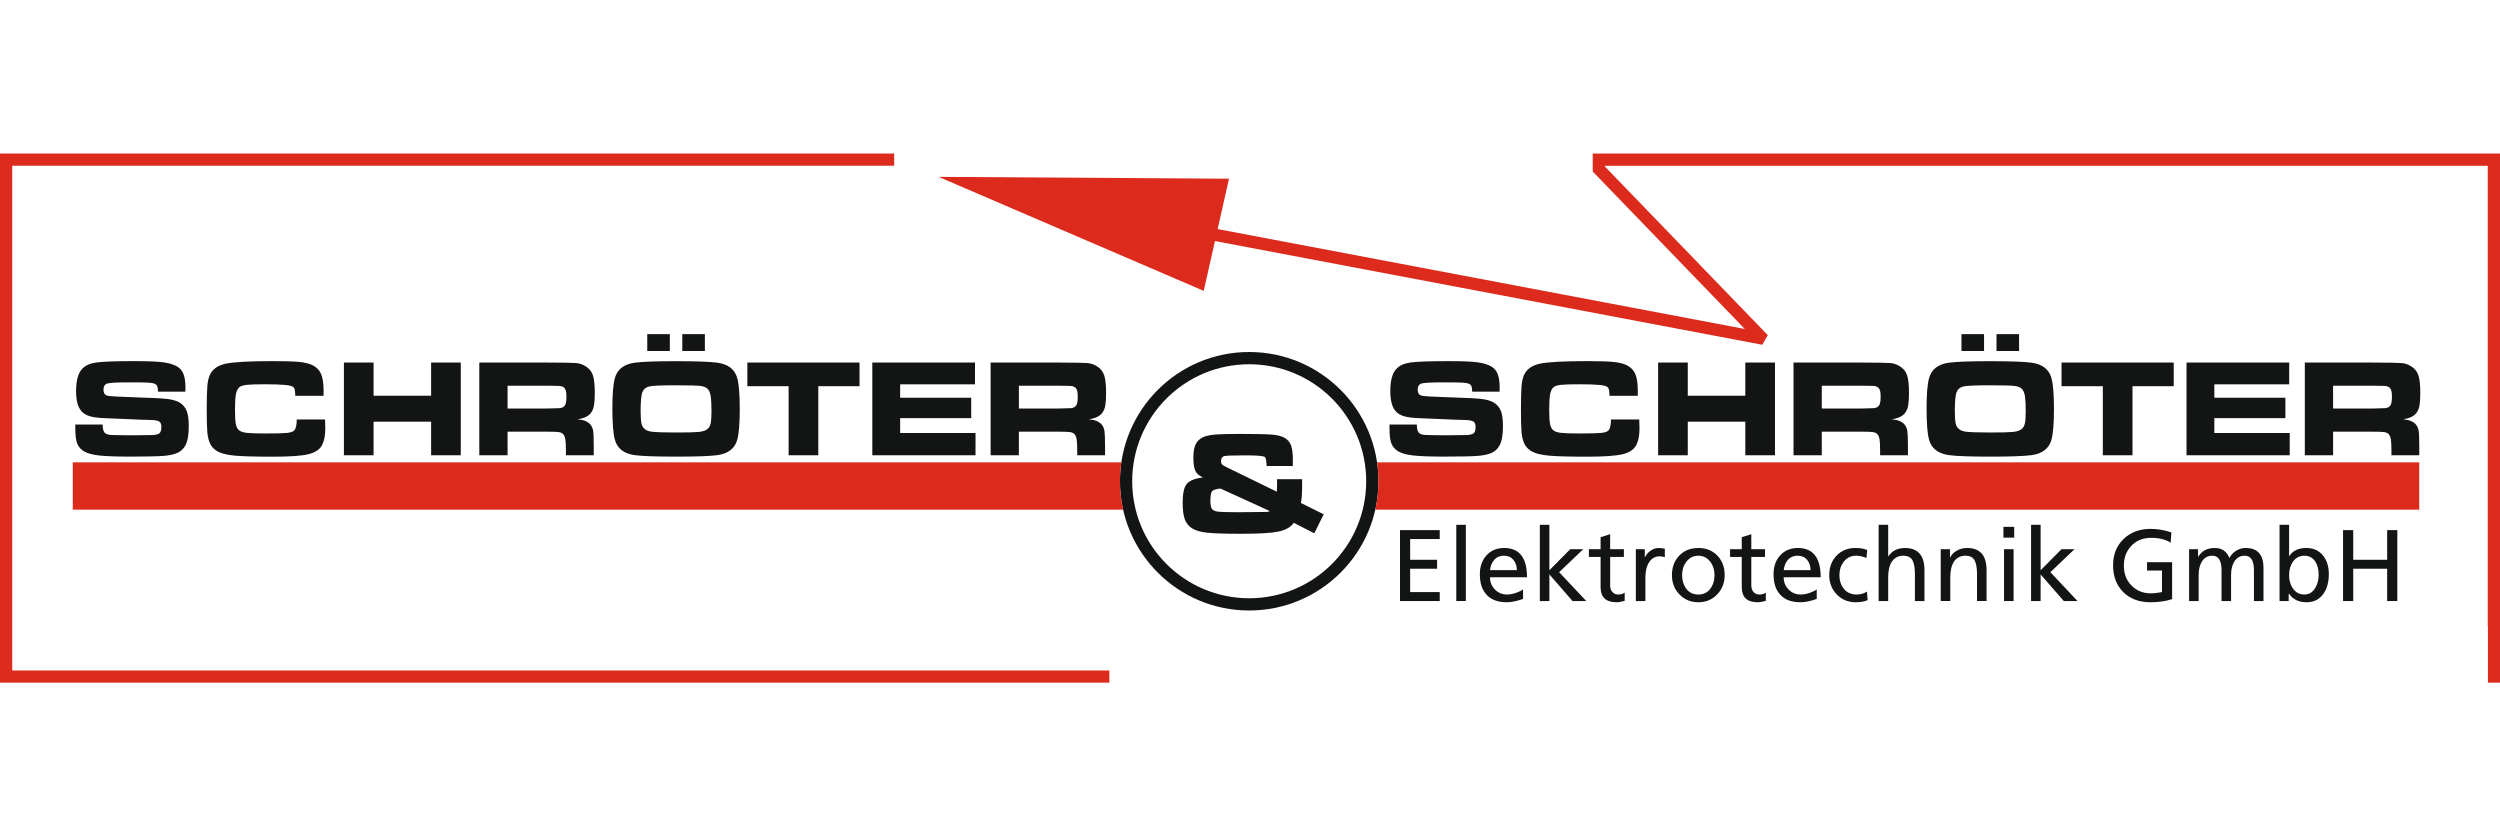 <?xml version="1.0" encoding="UTF-8"?>
<!DOCTYPE svg PUBLIC "-//W3C//DTD SVG 1.1//EN" "http://www.w3.org/Graphics/SVG/1.1/DTD/svg11.dtd">
<!-- Creator: CorelDRAW -->
<svg xmlns="http://www.w3.org/2000/svg" xml:space="preserve" width="290px" height="97px" style="shape-rendering:geometricPrecision; text-rendering:geometricPrecision; image-rendering:optimizeQuality; fill-rule:evenodd; clip-rule:evenodd"
viewBox="0 0 290 61.383"
 xmlns:xlink="http://www.w3.org/1999/xlink">
 <defs>
  <style type="text/css">
   <![CDATA[
    .fil1 {fill:#131414}
    .fil0 {fill:#DC2A1D}
    .fil2 {fill:#131414;fill-rule:nonzero}
   ]]>
  </style>
 </defs>
 <g id="Ebene_x0020_1">
  <g id="_103467400">
   <path id="_103682000" class="fil0" d="M1.42 59.962l127.266 0 0 1.42 -128.686 0 0 -61.383 103.722 0 0 1.42 -102.302 0 0 58.542zm107.457 -57.255l33.687 0.213 -1.318 5.845 61.151 11.588 -17.642 -18.265 0 -2.088 105.244 0 0 61.383 -1.399 0 0 -6.534 -0.021 0 0 -53.428 -102.404 0 0 0.094 18.892 19.559 -0.643 1.11 -63.491 -12.031 -1.303 5.779 -30.753 -13.224z"/>
   <path id="_103467952" class="fil1" d="M8.734 31.441l3.173 0c-0.005,0.53 0.102,0.871 0.322,1.024 0.159,0.1 0.363,0.159 0.611,0.178 0.25,0.019 1.038,0.032 2.361,0.043 1.385,-0.005 2.218,-0.014 2.495,-0.027 0.28,-0.014 0.5,-0.054 0.661,-0.124 0.242,-0.099 0.363,-0.368 0.363,-0.812 0,-0.32 -0.086,-0.532 -0.255,-0.64 -0.172,-0.107 -0.519,-0.167 -1.043,-0.177 -0.406,0 -1.261,-0.032 -2.568,-0.094 -1.339,-0.065 -2.211,-0.102 -2.617,-0.11 -0.788,-0.027 -1.393,-0.102 -1.815,-0.226 -0.422,-0.124 -0.753,-0.325 -0.987,-0.602 -0.406,-0.462 -0.608,-1.234 -0.608,-2.318 0,-1.213 0.232,-2.068 0.694,-2.567 0.352,-0.39 0.893,-0.637 1.622,-0.745 0.732,-0.107 2.216,-0.161 4.453,-0.161 1.581,0 2.692,0.046 3.331,0.135 0.987,0.137 1.665,0.411 2.033,0.822 0.368,0.414 0.551,1.108 0.551,2.084 0,0.091 -0.002,0.258 -0.008,0.505l-3.176 0c-0.01,-0.301 -0.035,-0.505 -0.075,-0.616 -0.038,-0.111 -0.115,-0.199 -0.231,-0.269 -0.142,-0.084 -0.392,-0.137 -0.747,-0.162 -0.358,-0.024 -1.113,-0.035 -2.269,-0.035 -1.393,0 -2.24,0.043 -2.543,0.129 -0.304,0.089 -0.457,0.328 -0.457,0.72 0,0.379 0.153,0.611 0.457,0.694 0.252,0.07 1.409,0.134 3.474,0.199 1.737,0.051 2.898,0.113 3.485,0.183 0.587,0.073 1.051,0.207 1.398,0.406 0.393,0.237 0.672,0.562 0.834,0.973 0.164,0.414 0.245,1.006 0.245,1.778 0,1.014 -0.137,1.769 -0.409,2.261 -0.205,0.363 -0.49,0.635 -0.855,0.812 -0.366,0.177 -0.879,0.299 -1.541,0.363 -0.71,0.062 -2.03,0.094 -3.961,0.094 -1.618,0 -2.812,-0.043 -3.584,-0.127 -0.772,-0.083 -1.353,-0.234 -1.742,-0.449 -0.403,-0.232 -0.683,-0.536 -0.839,-0.914 -0.153,-0.377 -0.231,-0.952 -0.231,-1.726l0 -0.503zm25.692 -0.592l3.278 0c0.019,0.524 0.03,0.863 0.03,1.017 0,0.831 -0.124,1.479 -0.371,1.947 -0.271,0.524 -0.804,0.882 -1.597,1.07 -0.793,0.191 -2.165,0.285 -4.115,0.285 -2.046,0 -3.506,-0.04 -4.374,-0.118 -0.869,-0.078 -1.525,-0.231 -1.966,-0.457 -0.392,-0.204 -0.688,-0.481 -0.882,-0.828 -0.193,-0.347 -0.32,-0.82 -0.379,-1.425 -0.046,-0.49 -0.07,-1.372 -0.07,-2.649 0,-1.245 0.024,-2.143 0.07,-2.694 0.048,-0.551 0.14,-0.979 0.277,-1.283 0.299,-0.683 0.906,-1.127 1.82,-1.329 0.914,-0.201 2.756,-0.304 5.528,-0.304 1.388,0 2.396,0.032 3.025,0.094 0.632,0.065 1.132,0.183 1.506,0.355 0.489,0.231 0.831,0.575 1.032,1.03 0.199,0.455 0.299,1.122 0.299,2.006 0,0.045 -0.003,0.225 -0.008,0.535l-3.275 0c-0.016,-0.358 -0.04,-0.597 -0.067,-0.718 -0.029,-0.121 -0.089,-0.22 -0.177,-0.301 -0.127,-0.11 -0.444,-0.191 -0.955,-0.239 -0.508,-0.051 -1.28,-0.075 -2.315,-0.075 -1.024,0 -1.734,0.021 -2.127,0.067 -0.395,0.046 -0.672,0.132 -0.836,0.263 -0.194,0.159 -0.328,0.422 -0.406,0.796 -0.075,0.374 -0.113,0.968 -0.113,1.783 0,0.812 0.035,1.387 0.102,1.721 0.067,0.334 0.199,0.573 0.395,0.721 0.183,0.143 0.476,0.237 0.877,0.285 0.403,0.046 1.113,0.07 2.132,0.07 1.253,0 2.092,-0.021 2.509,-0.062 0.417,-0.043 0.699,-0.134 0.847,-0.277 0.193,-0.183 0.295,-0.613 0.306,-1.285zm5.467 -6.601l3.442 0 0 3.845 6.674 0 0 -3.845 3.442 0 0 10.753 -3.442 0 0 -3.899 -6.674 0 0 3.899 -3.442 0 0 -10.753zm15.706 10.753l0 -10.753 7.919 0c1.858,0.005 2.972,0.024 3.34,0.059 0.368,0.035 0.723,0.156 1.065,0.366 0.409,0.247 0.688,0.586 0.842,1.022 0.153,0.433 0.229,1.113 0.229,2.044 0,0.782 -0.048,1.355 -0.145,1.723 -0.097,0.368 -0.28,0.661 -0.549,0.882 -0.288,0.236 -0.723,0.401 -1.307,0.489 0.688,0.051 1.18,0.25 1.482,0.592 0.172,0.204 0.282,0.452 0.331,0.742 0.046,0.293 0.07,0.903 0.07,1.834l0 1 -3.23 0 0 -0.575c0,-0.6 -0.021,-1.025 -0.067,-1.28 -0.046,-0.256 -0.126,-0.452 -0.247,-0.589 -0.121,-0.124 -0.288,-0.204 -0.5,-0.239 -0.213,-0.035 -0.659,-0.051 -1.337,-0.051l-4.616 0 0 2.735 -3.278 0zm3.278 -5.421l4.609 0c0.804,-0.016 1.283,-0.029 1.438,-0.043 0.154,-0.014 0.288,-0.054 0.398,-0.124 0.14,-0.089 0.239,-0.22 0.299,-0.395 0.057,-0.177 0.086,-0.444 0.086,-0.802 0,-0.35 -0.032,-0.613 -0.099,-0.788 -0.064,-0.172 -0.177,-0.299 -0.341,-0.377 -0.116,-0.054 -0.253,-0.084 -0.414,-0.094 -0.159,-0.011 -0.618,-0.019 -1.374,-0.024l-4.601 0 0 2.646zm20.268 -8.626l2.62 0 0 1.952 -2.62 0 0 -1.952zm-4.063 0l2.62 0 0 1.952 -2.62 0 0 -1.952zm3.349 5.932c-1.737,0 -2.783,0.046 -3.135,0.135 -0.403,0.105 -0.669,0.339 -0.796,0.704 -0.126,0.366 -0.188,1.092 -0.188,2.181 0,0.656 0.035,1.132 0.102,1.425 0.131,0.546 0.527,0.86 1.188,0.938 0.49,0.061 1.436,0.094 2.845,0.094 1.317,0 2.194,-0.024 2.629,-0.07 0.436,-0.048 0.759,-0.153 0.968,-0.317 0.191,-0.145 0.32,-0.363 0.387,-0.648 0.067,-0.288 0.102,-0.756 0.102,-1.409 0,-0.772 -0.027,-1.339 -0.078,-1.702 -0.054,-0.36 -0.148,-0.635 -0.285,-0.817 -0.172,-0.231 -0.46,-0.376 -0.858,-0.43 -0.398,-0.056 -1.361,-0.083 -2.882,-0.083zm-0.008 -2.796c2.32,0 3.918,0.056 4.789,0.172 1.256,0.17 2.025,0.766 2.31,1.791 0.193,0.702 0.29,1.893 0.29,3.568 0,1.681 -0.097,2.874 -0.29,3.576 -0.285,1.024 -1.054,1.621 -2.31,1.791 -0.871,0.116 -2.458,0.172 -4.757,0.172 -2.342,0 -3.95,-0.056 -4.821,-0.172 -1.256,-0.169 -2.025,-0.766 -2.31,-1.791 -0.193,-0.702 -0.29,-1.917 -0.29,-3.638 0,-1.64 0.097,-2.81 0.29,-3.506 0.285,-1.025 1.054,-1.621 2.31,-1.791 0.866,-0.115 2.463,-0.172 4.789,-0.172zm8.269 0.159l13.014 0 0 2.743 -4.783 0 0 8.01 -3.442 0 0 -8.01 -4.789 0 0 -2.743zm14.496 0l11.912 0 0 2.528 -8.683 0 0 1.554 8.242 0 0 2.364 -8.242 0 0 1.723 8.744 0 0 2.584 -11.973 0 0 -10.753zm13.724 10.753l0 -10.753 7.919 0c1.858,0.005 2.971,0.024 3.34,0.059 0.368,0.035 0.723,0.156 1.064,0.366 0.409,0.247 0.688,0.586 0.842,1.022 0.153,0.433 0.229,1.113 0.229,2.044 0,0.782 -0.048,1.355 -0.145,1.723 -0.097,0.368 -0.28,0.661 -0.549,0.882 -0.288,0.236 -0.723,0.401 -1.307,0.489 0.688,0.051 1.18,0.25 1.481,0.592 0.172,0.204 0.282,0.452 0.331,0.742 0.045,0.293 0.07,0.903 0.07,1.834l0 1 -3.229 0 0 -0.575c0,-0.6 -0.022,-1.025 -0.067,-1.28 -0.046,-0.256 -0.126,-0.452 -0.247,-0.589 -0.121,-0.124 -0.288,-0.204 -0.5,-0.239 -0.212,-0.035 -0.658,-0.051 -1.336,-0.051l-4.617 0 0 2.735 -3.278 0zm3.278 -5.421l4.609 0c0.804,-0.016 1.282,-0.029 1.438,-0.043 0.154,-0.014 0.288,-0.054 0.398,-0.124 0.14,-0.089 0.239,-0.22 0.299,-0.395 0.056,-0.177 0.086,-0.444 0.086,-0.802 0,-0.35 -0.032,-0.613 -0.099,-0.788 -0.065,-0.172 -0.177,-0.299 -0.341,-0.377 -0.116,-0.054 -0.253,-0.084 -0.414,-0.094 -0.159,-0.011 -0.618,-0.019 -1.374,-0.024l-4.601 0 0 2.646z"/>
   <path id="_103467832" class="fil2" d="M148.136 37.776l2.91 0c0,0.182 0,0.409 0,0.673 0,1.047 -0.051,1.743 -0.15,2.086l2.654 1.314 -1.09 2.206 -2.379 -1.215c-0.361,0.505 -0.957,0.843 -1.788,1.013 -0.832,0.173 -2.294,0.258 -4.392,0.258 -1.797,0 -3.077,-0.043 -3.846,-0.125 -0.767,-0.082 -1.351,-0.247 -1.749,-0.491 -0.411,-0.256 -0.701,-0.605 -0.866,-1.05 -0.167,-0.446 -0.25,-1.099 -0.25,-1.959 0,-1.047 0.156,-1.766 0.466,-2.149 0.309,-0.386 0.94,-0.641 1.888,-0.769 -0.432,-0.173 -0.724,-0.423 -0.88,-0.749 -0.156,-0.327 -0.233,-0.849 -0.233,-1.564 0,-0.877 0.165,-1.499 0.491,-1.871 0.216,-0.25 0.491,-0.434 0.826,-0.553 0.335,-0.119 0.798,-0.201 1.385,-0.244 0.5,-0.04 1.402,-0.06 2.711,-0.06 1.857,0 3.094,0.026 3.713,0.08 0.619,0.051 1.096,0.173 1.434,0.36 0.366,0.202 0.621,0.494 0.766,0.883 0.145,0.389 0.216,0.968 0.216,1.737 0,0.08 -0.003,0.298 -0.009,0.659l-3.035 0c-0.023,-0.588 -0.088,-0.931 -0.199,-1.034 -0.15,-0.133 -0.889,-0.199 -2.214,-0.199 -1.524,0 -2.364,0.031 -2.526,0.091 -0.233,0.085 -0.349,0.273 -0.349,0.565 0,0.179 0.04,0.31 0.116,0.392 0.077,0.085 0.276,0.204 0.59,0.358l5.771 2.813 0 -0.15c0.017,-0.426 0.026,-0.69 0.026,-0.789 0,-0.156 -0.003,-0.329 -0.009,-0.517zm-6.572 1.082c-0.519,0.06 -0.843,0.167 -0.968,0.321 -0.125,0.151 -0.188,0.522 -0.188,1.116 0,0.434 0.054,0.732 0.159,0.9 0.105,0.165 0.31,0.275 0.613,0.332 0.341,0.054 1.124,0.082 2.356,0.082 0.125,0 0.809,-0.006 2.044,-0.017 0.826,-0.006 1.286,-0.012 1.383,-0.017 0.094,-0.006 0.207,-0.037 0.341,-0.099l-5.74 -2.617z"/>
   <path id="_103467760" class="fil1" d="M161.182 31.441l3.173 0c-0.005,0.53 0.102,0.871 0.322,1.024 0.159,0.1 0.363,0.159 0.611,0.178 0.25,0.019 1.038,0.032 2.361,0.043 1.385,-0.005 2.218,-0.014 2.496,-0.027 0.28,-0.014 0.5,-0.054 0.661,-0.124 0.242,-0.099 0.363,-0.368 0.363,-0.812 0,-0.32 -0.086,-0.532 -0.256,-0.64 -0.172,-0.107 -0.519,-0.167 -1.043,-0.177 -0.406,0 -1.261,-0.032 -2.568,-0.094 -1.339,-0.065 -2.21,-0.102 -2.616,-0.11 -0.788,-0.027 -1.393,-0.102 -1.815,-0.226 -0.422,-0.124 -0.753,-0.325 -0.987,-0.602 -0.406,-0.462 -0.608,-1.234 -0.608,-2.318 0,-1.213 0.231,-2.068 0.694,-2.567 0.352,-0.39 0.893,-0.637 1.621,-0.745 0.732,-0.107 2.216,-0.161 4.453,-0.161 1.581,0 2.692,0.046 3.332,0.135 0.987,0.137 1.665,0.411 2.033,0.822 0.368,0.414 0.551,1.108 0.551,2.084 0,0.091 -0.003,0.258 -0.008,0.505l-3.176 0c-0.011,-0.301 -0.035,-0.505 -0.075,-0.616 -0.038,-0.111 -0.116,-0.199 -0.231,-0.269 -0.143,-0.084 -0.392,-0.137 -0.747,-0.162 -0.358,-0.024 -1.113,-0.035 -2.269,-0.035 -1.393,0 -2.24,0.043 -2.544,0.129 -0.304,0.089 -0.457,0.328 -0.457,0.72 0,0.379 0.153,0.611 0.457,0.694 0.253,0.07 1.409,0.134 3.474,0.199 1.737,0.051 2.898,0.113 3.485,0.183 0.586,0.073 1.051,0.207 1.398,0.406 0.392,0.237 0.672,0.562 0.834,0.973 0.164,0.414 0.245,1.006 0.245,1.778 0,1.014 -0.137,1.769 -0.409,2.261 -0.205,0.363 -0.49,0.635 -0.855,0.812 -0.366,0.177 -0.879,0.299 -1.541,0.363 -0.71,0.062 -2.03,0.094 -3.961,0.094 -1.619,0 -2.813,-0.043 -3.584,-0.127 -0.772,-0.083 -1.353,-0.234 -1.742,-0.449 -0.404,-0.232 -0.683,-0.536 -0.839,-0.914 -0.154,-0.377 -0.231,-0.952 -0.231,-1.726l0 -0.503zm25.692 -0.592l3.278 0c0.019,0.524 0.03,0.863 0.03,1.017 0,0.831 -0.124,1.479 -0.371,1.947 -0.271,0.524 -0.804,0.882 -1.597,1.07 -0.793,0.191 -2.165,0.285 -4.114,0.285 -2.046,0 -3.506,-0.04 -4.374,-0.118 -0.869,-0.078 -1.525,-0.231 -1.966,-0.457 -0.392,-0.204 -0.689,-0.481 -0.882,-0.828 -0.193,-0.347 -0.32,-0.82 -0.379,-1.425 -0.046,-0.49 -0.07,-1.372 -0.07,-2.649 0,-1.245 0.024,-2.143 0.07,-2.694 0.048,-0.551 0.14,-0.979 0.277,-1.283 0.299,-0.683 0.906,-1.127 1.82,-1.329 0.914,-0.201 2.756,-0.304 5.528,-0.304 1.387,0 2.396,0.032 3.025,0.094 0.632,0.065 1.132,0.183 1.506,0.355 0.489,0.231 0.831,0.575 1.032,1.03 0.199,0.455 0.299,1.122 0.299,2.006 0,0.045 -0.003,0.225 -0.008,0.535l-3.275 0c-0.016,-0.358 -0.041,-0.597 -0.067,-0.718 -0.03,-0.121 -0.089,-0.22 -0.177,-0.301 -0.126,-0.11 -0.444,-0.191 -0.954,-0.239 -0.508,-0.051 -1.28,-0.075 -2.315,-0.075 -1.024,0 -1.734,0.021 -2.127,0.067 -0.395,0.046 -0.672,0.132 -0.837,0.263 -0.193,0.159 -0.328,0.422 -0.406,0.796 -0.075,0.374 -0.113,0.968 -0.113,1.783 0,0.812 0.035,1.387 0.102,1.721 0.067,0.334 0.199,0.573 0.395,0.721 0.183,0.143 0.476,0.237 0.877,0.285 0.403,0.046 1.113,0.07 2.132,0.07 1.253,0 2.092,-0.021 2.509,-0.062 0.417,-0.043 0.699,-0.134 0.847,-0.277 0.194,-0.183 0.296,-0.613 0.307,-1.285zm5.467 -6.601l3.441 0 0 3.845 6.674 0 0 -3.845 3.442 0 0 10.753 -3.442 0 0 -3.899 -6.674 0 0 3.899 -3.441 0 0 -10.753zm15.706 10.753l0 -10.753 7.919 0c1.858,0.005 2.971,0.024 3.34,0.059 0.368,0.035 0.723,0.156 1.064,0.366 0.409,0.247 0.689,0.586 0.842,1.022 0.153,0.433 0.229,1.113 0.229,2.044 0,0.782 -0.048,1.355 -0.145,1.723 -0.097,0.368 -0.28,0.661 -0.549,0.882 -0.288,0.236 -0.723,0.401 -1.307,0.489 0.688,0.051 1.18,0.25 1.481,0.592 0.172,0.204 0.282,0.452 0.331,0.742 0.045,0.293 0.07,0.903 0.07,1.834l0 1 -3.229 0 0 -0.575c0,-0.6 -0.021,-1.025 -0.067,-1.28 -0.046,-0.256 -0.126,-0.452 -0.247,-0.589 -0.121,-0.124 -0.288,-0.204 -0.5,-0.239 -0.212,-0.035 -0.658,-0.051 -1.336,-0.051l-4.616 0 0 2.735 -3.278 0zm3.278 -5.421l4.609 0c0.804,-0.016 1.282,-0.029 1.438,-0.043 0.153,-0.014 0.288,-0.054 0.398,-0.124 0.14,-0.089 0.239,-0.22 0.299,-0.395 0.056,-0.177 0.086,-0.444 0.086,-0.802 0,-0.35 -0.032,-0.613 -0.099,-0.788 -0.065,-0.172 -0.177,-0.299 -0.341,-0.377 -0.116,-0.054 -0.253,-0.084 -0.414,-0.094 -0.159,-0.011 -0.618,-0.019 -1.374,-0.024l-4.601 0 0 2.646zm20.268 -8.626l2.62 0 0 1.952 -2.62 0 0 -1.952zm-4.063 0l2.62 0 0 1.952 -2.62 0 0 -1.952zm3.349 5.932c-1.737,0 -2.783,0.046 -3.135,0.135 -0.403,0.105 -0.669,0.339 -0.796,0.704 -0.126,0.366 -0.188,1.092 -0.188,2.181 0,0.656 0.035,1.132 0.102,1.425 0.132,0.546 0.527,0.86 1.189,0.938 0.49,0.061 1.436,0.094 2.845,0.094 1.318,0 2.194,-0.024 2.63,-0.07 0.436,-0.048 0.758,-0.153 0.968,-0.317 0.191,-0.145 0.32,-0.363 0.387,-0.648 0.067,-0.288 0.102,-0.756 0.102,-1.409 0,-0.772 -0.027,-1.339 -0.078,-1.702 -0.054,-0.36 -0.148,-0.635 -0.285,-0.817 -0.172,-0.231 -0.46,-0.376 -0.858,-0.43 -0.398,-0.056 -1.361,-0.083 -2.882,-0.083zm-0.008 -2.796c2.32,0 3.917,0.056 4.789,0.172 1.256,0.17 2.025,0.766 2.31,1.791 0.193,0.702 0.29,1.893 0.29,3.568 0,1.681 -0.097,2.874 -0.29,3.576 -0.285,1.024 -1.054,1.621 -2.31,1.791 -0.872,0.116 -2.458,0.172 -4.757,0.172 -2.342,0 -3.95,-0.056 -4.821,-0.172 -1.256,-0.169 -2.025,-0.766 -2.31,-1.791 -0.194,-0.702 -0.29,-1.917 -0.29,-3.638 0,-1.64 0.097,-2.81 0.29,-3.506 0.285,-1.025 1.054,-1.621 2.31,-1.791 0.866,-0.115 2.463,-0.172 4.789,-0.172zm8.268 0.159l13.014 0 0 2.743 -4.783 0 0 8.01 -3.442 0 0 -8.01 -4.789 0 0 -2.743zm14.496 0l11.912 0 0 2.528 -8.683 0 0 1.554 8.242 0 0 2.364 -8.242 0 0 1.723 8.744 0 0 2.584 -11.973 0 0 -10.753zm13.724 10.753l0 -10.753 7.919 0c1.858,0.005 2.971,0.024 3.34,0.059 0.368,0.035 0.723,0.156 1.064,0.366 0.409,0.247 0.688,0.586 0.842,1.022 0.153,0.433 0.229,1.113 0.229,2.044 0,0.782 -0.048,1.355 -0.145,1.723 -0.097,0.368 -0.28,0.661 -0.548,0.882 -0.288,0.236 -0.723,0.401 -1.307,0.489 0.689,0.051 1.18,0.25 1.482,0.592 0.172,0.204 0.282,0.452 0.331,0.742 0.046,0.293 0.07,0.903 0.07,1.834l0 1 -3.229 0 0 -0.575c0,-0.6 -0.022,-1.025 -0.067,-1.28 -0.046,-0.256 -0.127,-0.452 -0.247,-0.589 -0.121,-0.124 -0.288,-0.204 -0.5,-0.239 -0.213,-0.035 -0.659,-0.051 -1.336,-0.051l-4.617 0 0 2.735 -3.278 0zm3.278 -5.421l4.609 0c0.804,-0.016 1.283,-0.029 1.438,-0.043 0.154,-0.014 0.288,-0.054 0.398,-0.124 0.14,-0.089 0.239,-0.22 0.299,-0.395 0.056,-0.177 0.086,-0.444 0.086,-0.802 0,-0.35 -0.032,-0.613 -0.1,-0.788 -0.064,-0.172 -0.177,-0.299 -0.341,-0.377 -0.116,-0.054 -0.253,-0.084 -0.414,-0.094 -0.158,-0.011 -0.618,-0.019 -1.374,-0.024l-4.601 0 0 2.646z"/>
   <path id="_103467688" class="fil1" d="M144.907 24.445c7.496,0 13.572,6.076 13.572,13.572 0,7.496 -6.076,13.572 -13.572,13.572 -7.496,0 -13.572,-6.076 -13.572,-13.572 0,-7.496 6.076,-13.572 13.572,-13.572zm0 -1.421c8.28,0 14.992,6.713 14.992,14.992 0,8.28 -6.713,14.993 -14.992,14.993 -8.28,0 -14.992,-6.713 -14.992,-14.993 0,-8.279 6.712,-14.992 14.992,-14.992z"/>
   <path id="_103467616" class="fil0" d="M159.739 35.82l120.894 0 0 5.494 -121.098 0c0.238,-1.061 0.365,-2.165 0.365,-3.298 0,-0.746 -0.056,-1.479 -0.16,-2.195z"/>
   <path id="_103467544" class="fil0" d="M8.441 35.82l121.635 0c-0.105,0.716 -0.16,1.45 -0.16,2.195 0,1.134 0.126,2.237 0.365,3.298l-121.839 0 0 -5.494z"/>
   <polygon id="_103467424" class="fil2" points="162.399,51.912 162.399,43.684 167.008,43.684 167.008,44.721 163.577,44.721 163.577,47.126 166.702,47.126 166.702,48.163 163.577,48.163 163.577,50.874 167.008,50.874 167.008,51.912 "/>
   <polygon id="_1034674241" class="fil2" points="168.93,51.912 168.93,43.071 170.038,43.071 170.038,51.912 "/>
   <path id="_10346742412" class="fil2" d="M176.674 50.556l0 1.108c-0.715,0.259 -1.348,0.389 -1.898,0.389 -1.037,0 -1.823,-0.299 -2.358,-0.896 -0.503,-0.558 -0.755,-1.344 -0.755,-2.358 0,-0.896 0.259,-1.627 0.778,-2.192 0.519,-0.566 1.198,-0.849 2.039,-0.849 1.768,0 2.652,1.132 2.652,3.395l-4.291 0c0,0.582 0.2,1.065 0.601,1.45 0.377,0.369 0.837,0.554 1.379,0.554 0.33,0 0.696,-0.071 1.096,-0.212 0.346,-0.126 0.597,-0.255 0.754,-0.389zm-3.831 -2.228l3.112 0c0,-0.479 -0.134,-0.878 -0.401,-1.196 -0.267,-0.319 -0.633,-0.478 -1.096,-0.478 -0.495,0 -0.888,0.181 -1.179,0.542 -0.244,0.299 -0.389,0.676 -0.436,1.132z"/>
   <polygon id="_103467424123" class="fil2" points="178.62,51.912 178.62,43.071 179.728,43.071 179.728,48.34 182.144,45.9 183.653,45.9 180.859,48.564 184.007,51.912 182.415,51.912 179.728,48.823 179.728,51.912 "/>
   <path id="_1034674241234" class="fil2" d="M188.37 45.9l0 0.896 -1.592 0 0 3.289c0,0.338 0.089,0.601 0.265,0.79 0.177,0.189 0.399,0.283 0.666,0.283 0.283,0 0.534,-0.071 0.754,-0.212l0 0.943c-0.385,0.11 -0.699,0.165 -0.943,0.165 -1.234,0 -1.851,-0.582 -1.851,-1.745l0 -3.513 -1.356 0 0 -0.896 1.356 0 0 -1.391 1.108 -0.353 0 1.745 1.592 0z"/>
   <path id="_10346742412345" class="fil2" d="M189.759 51.912l0 -6.012 1.037 0 0 0.931 0.024 0c0.149,-0.314 0.369,-0.572 0.66,-0.772 0.291,-0.2 0.594,-0.3 0.908,-0.3 0.212,0 0.455,0.027 0.731,0.082l0 0.99c-0.173,-0.071 -0.377,-0.106 -0.613,-0.106 -0.495,0 -0.892,0.22 -1.191,0.66 -0.299,0.44 -0.448,1.037 -0.448,1.792l0 2.735 -1.108 0z"/>
   <path id="_103467424123456" class="fil2" d="M193.944 48.906c0,-0.919 0.283,-1.674 0.849,-2.264 0.566,-0.589 1.305,-0.884 2.216,-0.884 0.904,0 1.639,0.295 2.204,0.884 0.566,0.59 0.849,1.344 0.849,2.264 0,0.88 -0.283,1.619 -0.849,2.216 -0.582,0.621 -1.316,0.931 -2.204,0.931 -0.888,0 -1.627,-0.31 -2.216,-0.931 -0.566,-0.597 -0.849,-1.336 -0.849,-2.216zm1.179 0c0,0.597 0.149,1.108 0.448,1.532 0.346,0.479 0.825,0.719 1.438,0.719 0.605,0 1.081,-0.24 1.426,-0.719 0.299,-0.424 0.448,-0.935 0.448,-1.532 0,-0.605 -0.165,-1.124 -0.495,-1.556 -0.354,-0.464 -0.814,-0.696 -1.379,-0.696 -0.566,0 -1.03,0.232 -1.391,0.696 -0.33,0.432 -0.495,0.951 -0.495,1.556z"/>
   <path id="_1034674241234567" class="fil2" d="M204.744 45.9l0 0.896 -1.592 0 0 3.289c0,0.338 0.089,0.601 0.265,0.79 0.177,0.189 0.399,0.283 0.666,0.283 0.283,0 0.534,-0.071 0.754,-0.212l0 0.943c-0.385,0.11 -0.699,0.165 -0.943,0.165 -1.234,0 -1.851,-0.582 -1.851,-1.745l0 -3.513 -1.356 0 0 -0.896 1.356 0 0 -1.391 1.108 -0.353 0 1.745 1.592 0z"/>
   <path id="_10346742412345678" class="fil2" d="M210.742 50.556l0 1.108c-0.715,0.259 -1.348,0.389 -1.898,0.389 -1.037,0 -1.823,-0.299 -2.358,-0.896 -0.503,-0.558 -0.755,-1.344 -0.755,-2.358 0,-0.896 0.259,-1.627 0.778,-2.192 0.519,-0.566 1.198,-0.849 2.039,-0.849 1.768,0 2.652,1.132 2.652,3.395l-4.291 0c0,0.582 0.2,1.065 0.601,1.45 0.377,0.369 0.837,0.554 1.379,0.554 0.33,0 0.696,-0.071 1.096,-0.212 0.346,-0.126 0.597,-0.255 0.754,-0.389zm-3.831 -2.228l3.112 0c0,-0.479 -0.134,-0.878 -0.401,-1.196 -0.267,-0.319 -0.633,-0.478 -1.096,-0.478 -0.495,0 -0.888,0.181 -1.179,0.542 -0.244,0.299 -0.389,0.676 -0.436,1.132z"/>
   <path id="_103467424123456789" class="fil2" d="M216.601 45.994l-0.094 0.919c-0.416,-0.173 -0.817,-0.259 -1.203,-0.259 -0.589,0 -1.065,0.232 -1.426,0.696 -0.338,0.432 -0.507,0.951 -0.507,1.556 0,0.605 0.157,1.116 0.472,1.532 0.362,0.479 0.872,0.719 1.532,0.719 0.448,0 0.845,-0.114 1.191,-0.342l0.083 0.99c-0.354,0.165 -0.817,0.247 -1.391,0.247 -0.888,0 -1.627,-0.31 -2.216,-0.931 -0.566,-0.597 -0.849,-1.336 -0.849,-2.216 0,-0.919 0.283,-1.674 0.849,-2.264 0.566,-0.589 1.304,-0.884 2.216,-0.884 0.511,0 0.959,0.078 1.344,0.236z"/>
   <path id="_10346742412345678910" class="fil2" d="M217.921 51.912l0 -8.841 1.108 0 0 3.69 0 0c0.426,-0.668 1.075,-1.002 1.945,-1.002 1.509,0 2.264,0.86 2.264,2.581l0 3.572 -1.108 0 0 -3.112c0,-0.731 -0.094,-1.267 -0.283,-1.609 -0.189,-0.342 -0.519,-0.521 -0.99,-0.536 -0.605,-0.016 -1.069,0.208 -1.391,0.672 -0.291,0.432 -0.436,1.033 -0.436,1.803l0 2.782 -1.108 0z"/>
   <path id="_1034674241234567891011" class="fil2" d="M225.124 51.912l0 -6.012 1.073 0 0 0.955 0.024 0c0.165,-0.338 0.428,-0.605 0.79,-0.802 0.362,-0.196 0.754,-0.295 1.179,-0.295 1.501,0 2.252,0.86 2.252,2.581l0 3.572 -1.108 0 0 -3.112c0,-0.731 -0.094,-1.267 -0.283,-1.609 -0.189,-0.342 -0.519,-0.521 -0.99,-0.536 -0.605,-0.016 -1.069,0.208 -1.391,0.672 -0.291,0.432 -0.436,1.033 -0.436,1.803l0 2.782 -1.108 0z"/>
   <path id="_103467424123456789101112" class="fil2" d="M232.469 51.912l0 -6.012 1.108 0 0 6.012 -1.108 0zm1.179 -8.606l0 1.25 -1.25 0 0 -1.25 1.25 0z"/>
   <polygon id="_10346742412345678910111213" class="fil2" points="235.604,51.912 235.604,43.071 236.712,43.071 236.712,48.34 239.129,45.9 240.638,45.9 237.844,48.564 240.992,51.912 239.4,51.912 236.712,48.823 236.712,51.912 "/>
   <path id="_1034674241234567891011121314" class="fil2" d="M251.885 43.955l-0.094 1.191c-0.574,-0.377 -1.328,-0.566 -2.264,-0.566 -0.935,0 -1.696,0.305 -2.281,0.914 -0.585,0.609 -0.878,1.377 -0.878,2.305 0,0.951 0.299,1.725 0.896,2.322 0.597,0.597 1.332,0.896 2.204,0.896 0.408,0 0.849,-0.047 1.32,-0.142l0 -2.499 -1.733 0 0 -0.967 2.912 0 0 4.279c-0.715,0.244 -1.552,0.365 -2.511,0.365 -1.305,0 -2.354,-0.389 -3.147,-1.167 -0.794,-0.778 -1.191,-1.82 -1.191,-3.124 0,-1.257 0.409,-2.275 1.226,-3.054 0.817,-0.778 1.858,-1.167 3.124,-1.167 0.817,0 1.623,0.138 2.416,0.413z"/>
   <path id="_103467424123456789101112131415" class="fil2" d="M253.935 51.912l0 -6.012 1.037 0 0 0.872 0.024 0c0.409,-0.676 1.045,-1.014 1.91,-1.014 0.833,0 1.403,0.389 1.709,1.167 0.189,-0.393 0.483,-0.696 0.884,-0.908 0.322,-0.173 0.648,-0.259 0.979,-0.259 1.391,0 2.086,0.766 2.086,2.299l0 3.855 -1.108 0 0 -3.584c0,-1.116 -0.358,-1.674 -1.073,-1.674 -0.527,0 -0.931,0.232 -1.214,0.696 -0.244,0.401 -0.365,0.911 -0.365,1.532l0 3.03 -1.108 0 0 -3.584c0,-1.116 -0.358,-1.674 -1.073,-1.674 -0.527,0 -0.931,0.232 -1.215,0.696 -0.244,0.401 -0.365,0.911 -0.365,1.532l0 3.03 -1.108 0z"/>
   <path id="_10346742412345678910111213141516" class="fil2" d="M264.427 51.912l0 -8.841 1.108 0 0 3.654 0 0c0.403,-0.645 1.071,-0.967 2.002,-0.967 0.837,0 1.493,0.306 1.967,0.919 0.426,0.55 0.64,1.257 0.64,2.122 0,0.904 -0.202,1.651 -0.609,2.24 -0.462,0.676 -1.116,1.014 -1.959,1.014 -0.931,0 -1.611,-0.33 -2.041,-0.99l-0.047 0 0 0.849 -1.061 0zm4.538 -3.03c0,-0.613 -0.126,-1.12 -0.377,-1.521 -0.291,-0.471 -0.715,-0.707 -1.273,-0.707 -0.566,0 -1.014,0.236 -1.344,0.707 -0.291,0.425 -0.436,0.943 -0.436,1.556 0,0.574 0.137,1.073 0.413,1.497 0.33,0.495 0.782,0.743 1.356,0.743 0.542,0 0.967,-0.259 1.273,-0.778 0.259,-0.44 0.389,-0.939 0.389,-1.497z"/>
   <polygon id="_1034674241234567891011121314151617" class="fil2" points="271.795,51.912 271.795,43.684 272.973,43.684 272.973,47.126 276.911,47.126 276.911,43.684 278.09,43.684 278.09,51.912 276.911,51.912 276.911,48.163 272.973,48.163 272.973,51.912 "/>
  </g>
 </g>
</svg>
